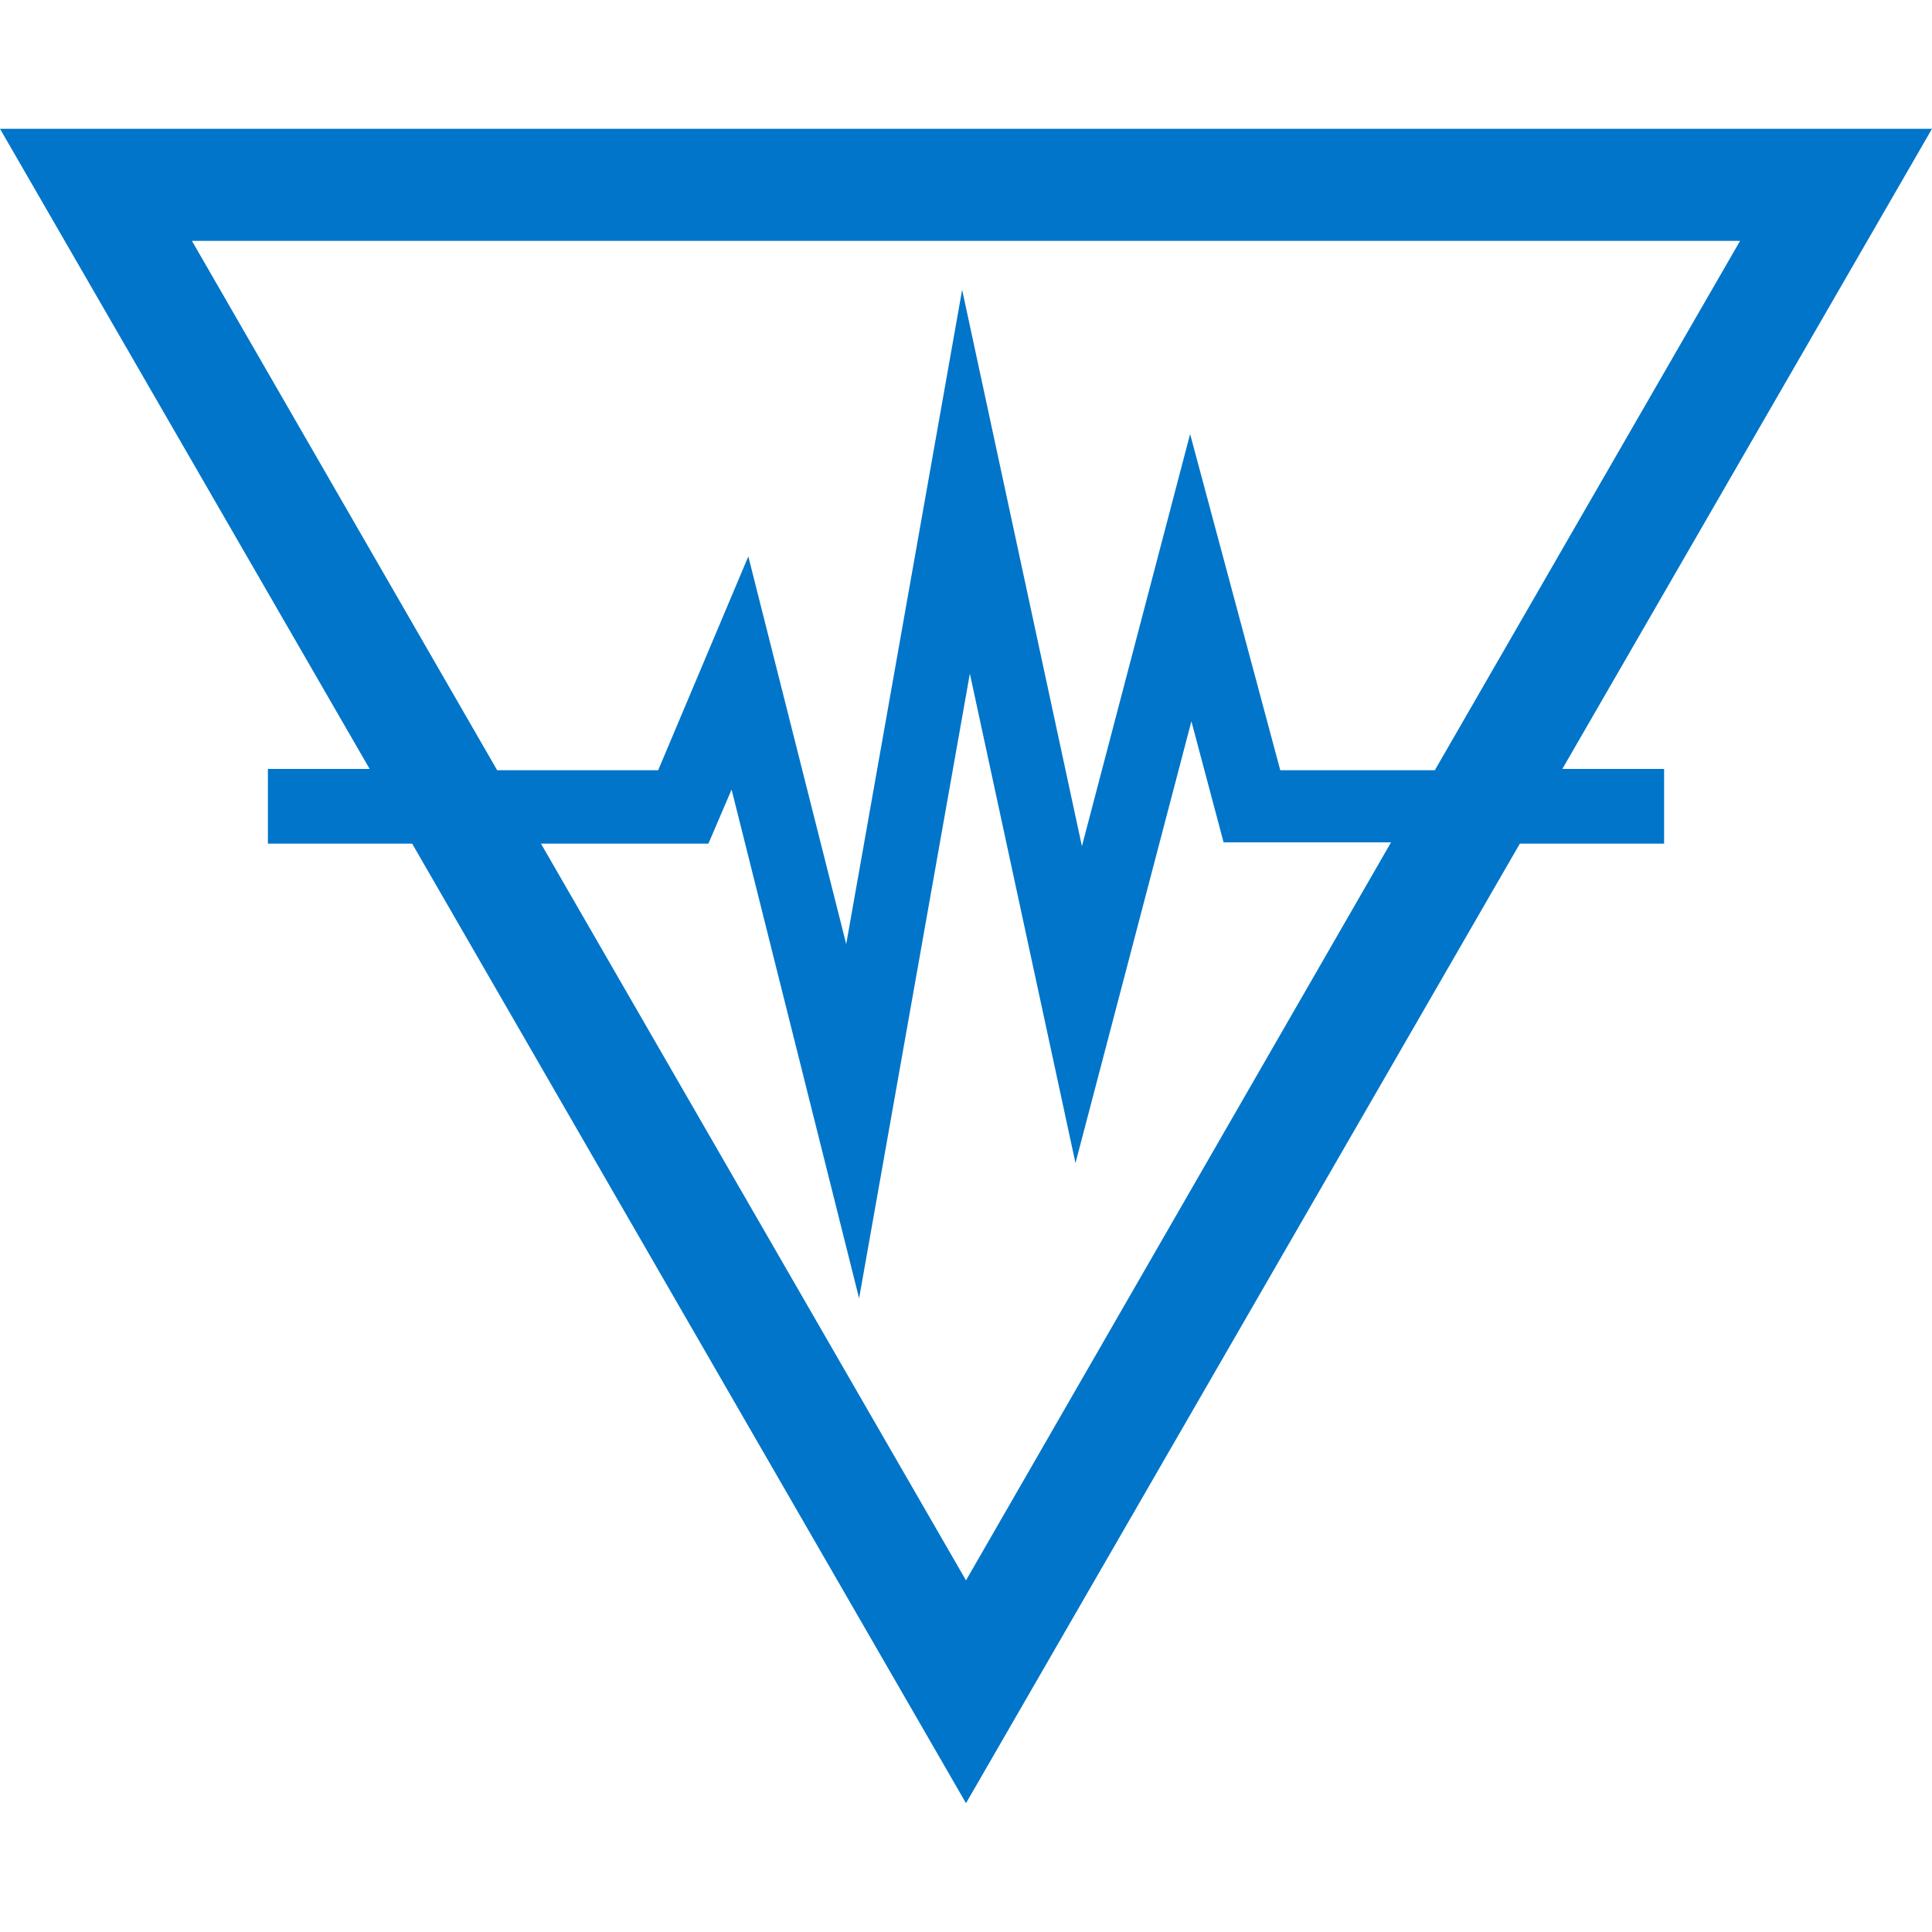<?xml version="1.0" encoding="utf-8"?>
<!-- Generator: Adobe Illustrator 21.0.0, SVG Export Plug-In . SVG Version: 6.00 Build 0)  -->
<svg version="1.1" id="Layer_1" xmlns="http://www.w3.org/2000/svg" xmlns:xlink="http://www.w3.org/1999/xlink" x="0px" y="0px"
	 viewBox="0 0 150 150" style="enable-background:new 0 0 150 150;" xml:space="preserve">
<style type="text/css">
	.st0{fill:#0075C9;}
</style>
<path class="st0" d="M150,10H0l28.7,49.7h-7.9v5.8H32L75,140l43-74.5h11.2v-5.8h-7.9L150,10z M14.9,18.7h120.2l-23.7,41.1h-12
	l-7-26.1L84,65.7l-9.3-43.2l-9,50.8l-7.6-30.1l-7,16.6H38.6L14.9,18.7z M75,122.7l-33-57.2h13l1.8-4.2l9.9,39.5l8.6-48.5l8.2,38
	l9-34.3l2.5,9.4H108L75,122.7z"/>
</svg>
